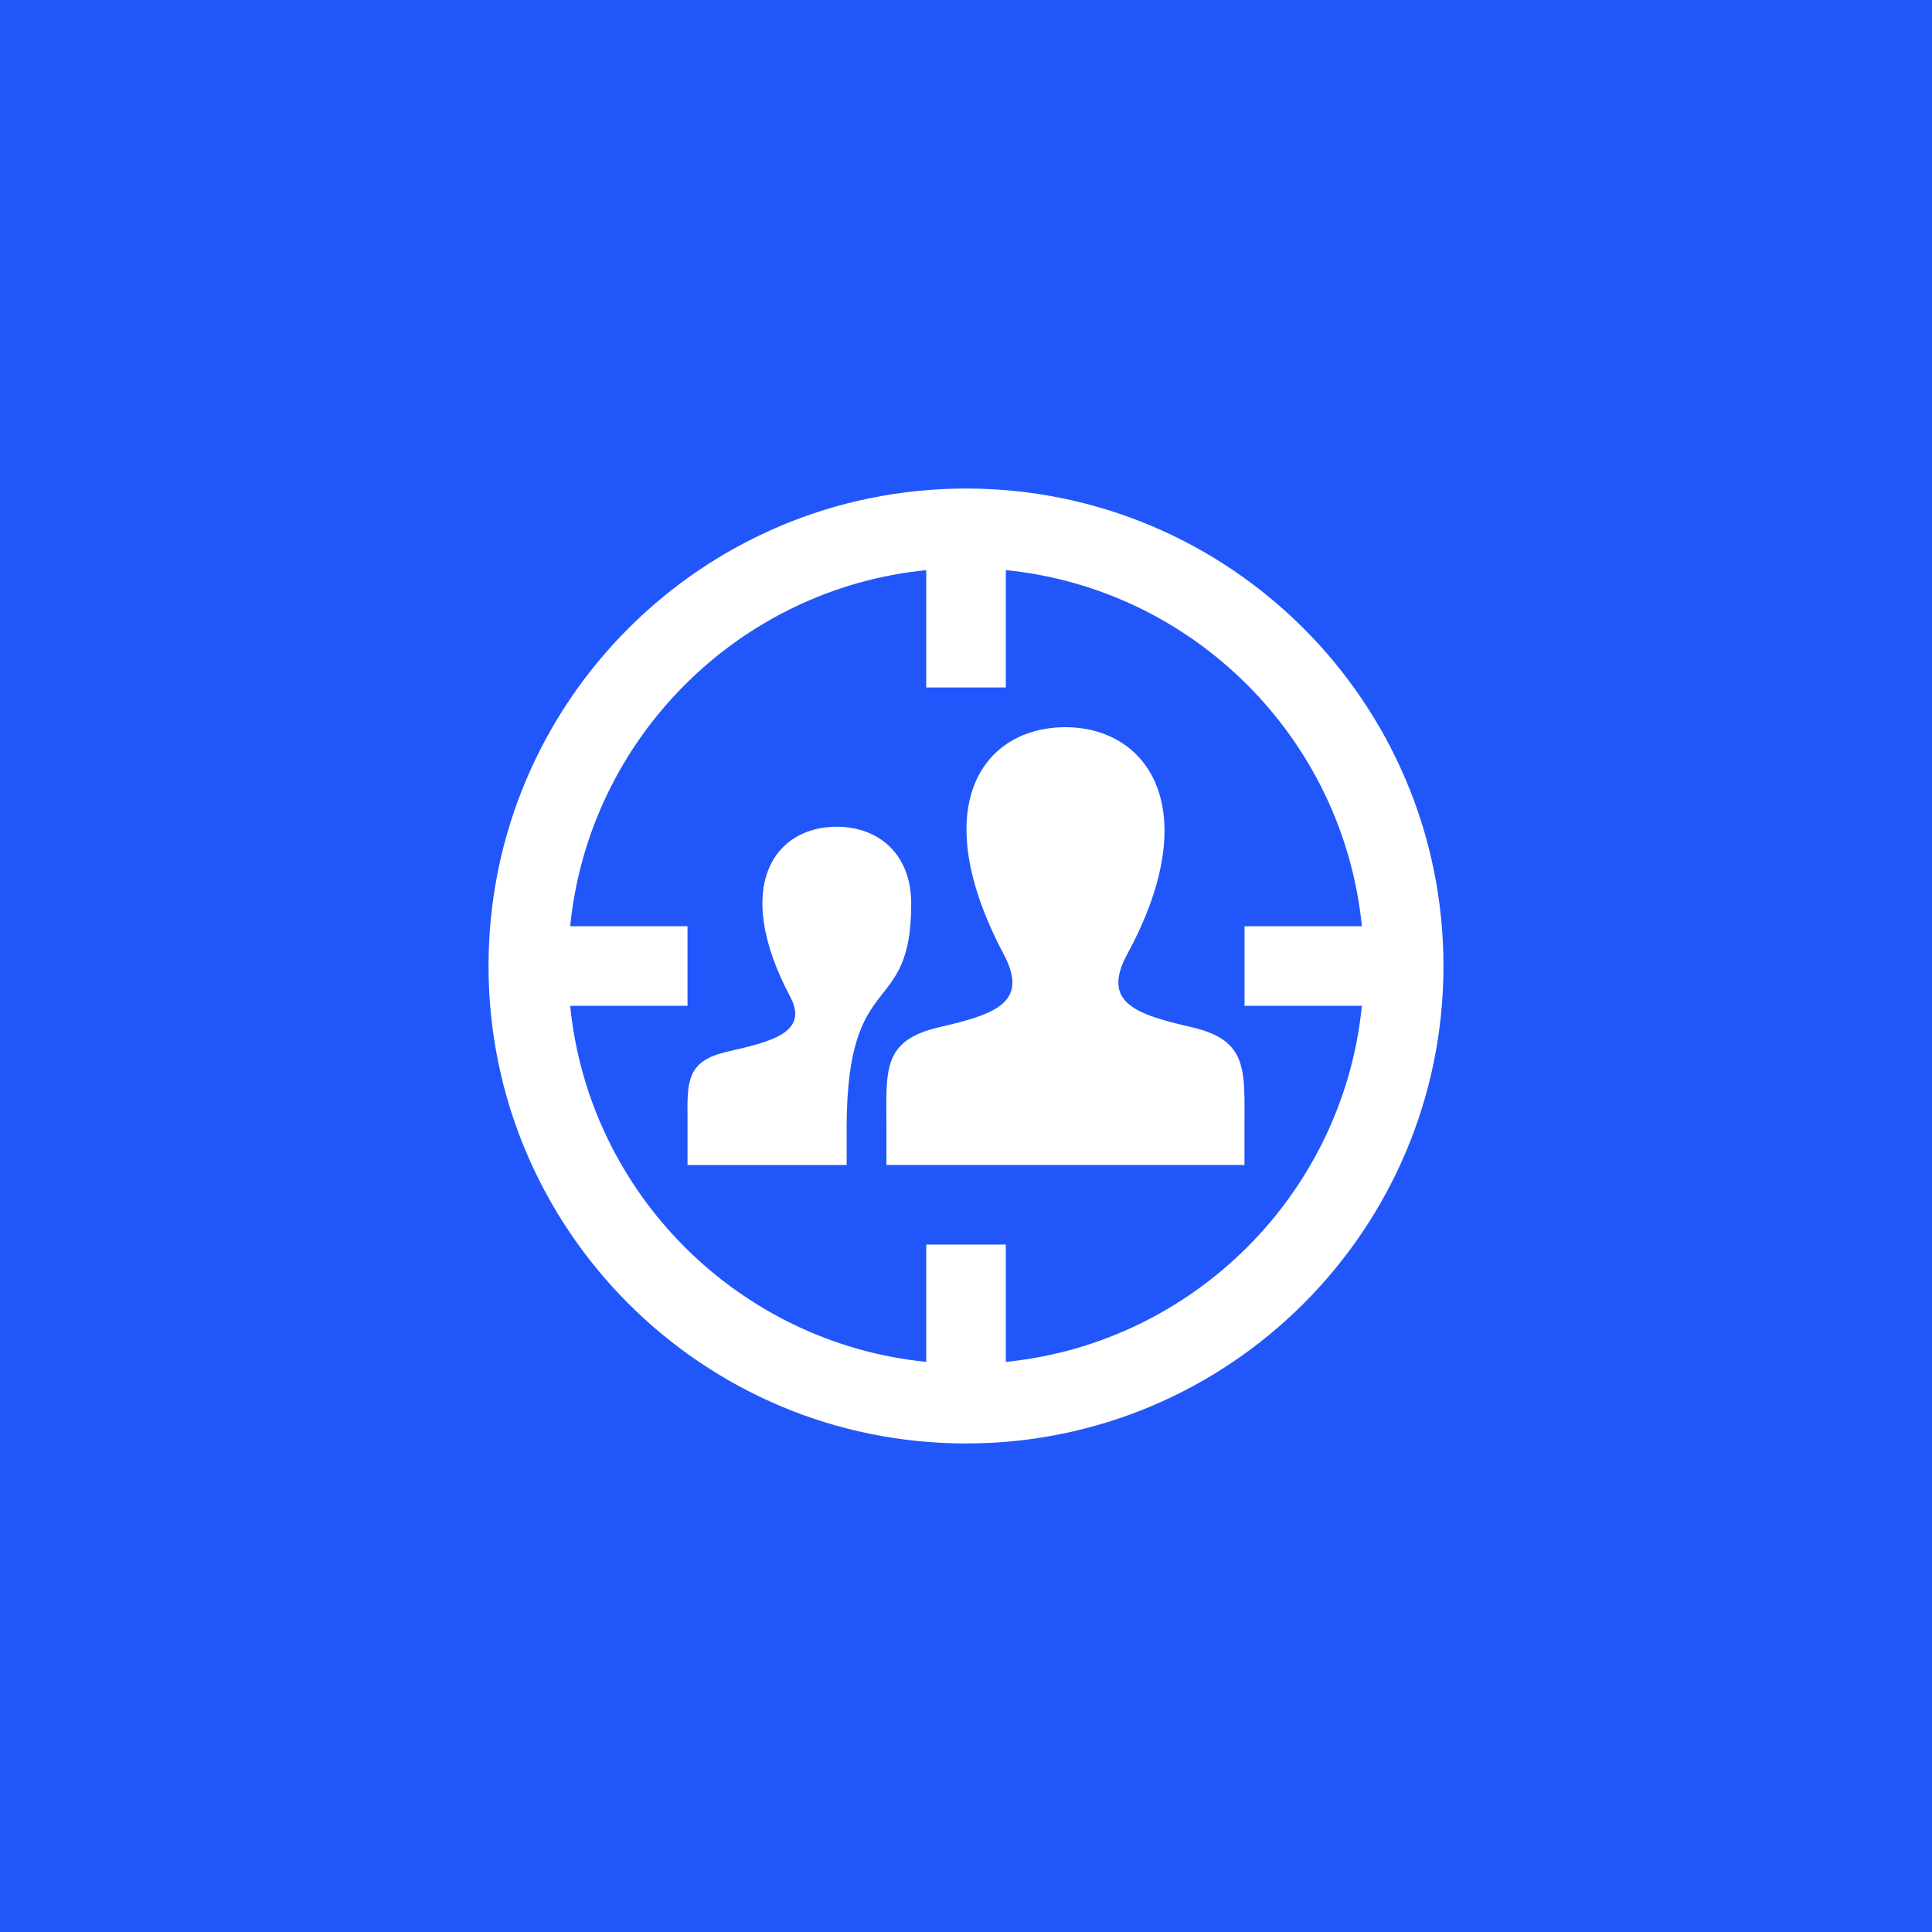 <?xml version="1.0" encoding="UTF-8"?>
<svg id="Laag_2" data-name="Laag 2" xmlns="http://www.w3.org/2000/svg" viewBox="0 0 328 328">
  <defs>
    <style>
      .cls-1 {
        fill: #fff;
        fill-rule: evenodd;
      }

      .cls-2 {
        fill: #2157fa;
      }
    </style>
  </defs>
  <g id="Laag_1-2" data-name="Laag 1">
    <g>
      <rect class="cls-2" width="328" height="328"/>
      <path class="cls-1" d="M116.71,188.41c0-5.32.41-8.4,6.7-9.85,7.26-1.68,14.02-3.15,10.75-9.33-9.97-18.81-2.65-28.87,7.88-28.87,7.12,0,12.66,4.6,12.66,13.08,0,19.64-10.84,10.48-10.96,37.59v6.76h-27.02v-9.37ZM211.29,197.78h-60.8v-6.76c0-9.28-.74-14.38,8.93-16.62,9.68-2.24,15.33-4.2,10.96-12.44-13.28-25.08-3.52-38.5,10.5-38.5s23.83,13.93,10.51,38.5c-4.5,8.29,1.47,10.25,10.95,12.44,9.53,2.2,8.94,7.21,8.94,16.62,0,0,0,6.76,0,6.76ZM170.76,231.21v-19.92h-13.51v19.92c-31.86-3.19-57.28-28.59-60.45-60.45h19.92v-13.51h-19.92c3.18-31.87,28.59-57.28,60.45-60.46v19.93h13.51v-19.93c31.86,3.18,57.28,28.59,60.45,60.46h-19.92v13.51h19.92c-3.17,31.86-28.59,57.26-60.45,60.45ZM164,82.94c-44.77,0-81.06,36.29-81.06,81.06s36.3,81.06,81.06,81.06,81.06-36.3,81.06-81.06-36.3-81.06-81.06-81.06Z"/>
    </g>
  </g>
</svg>